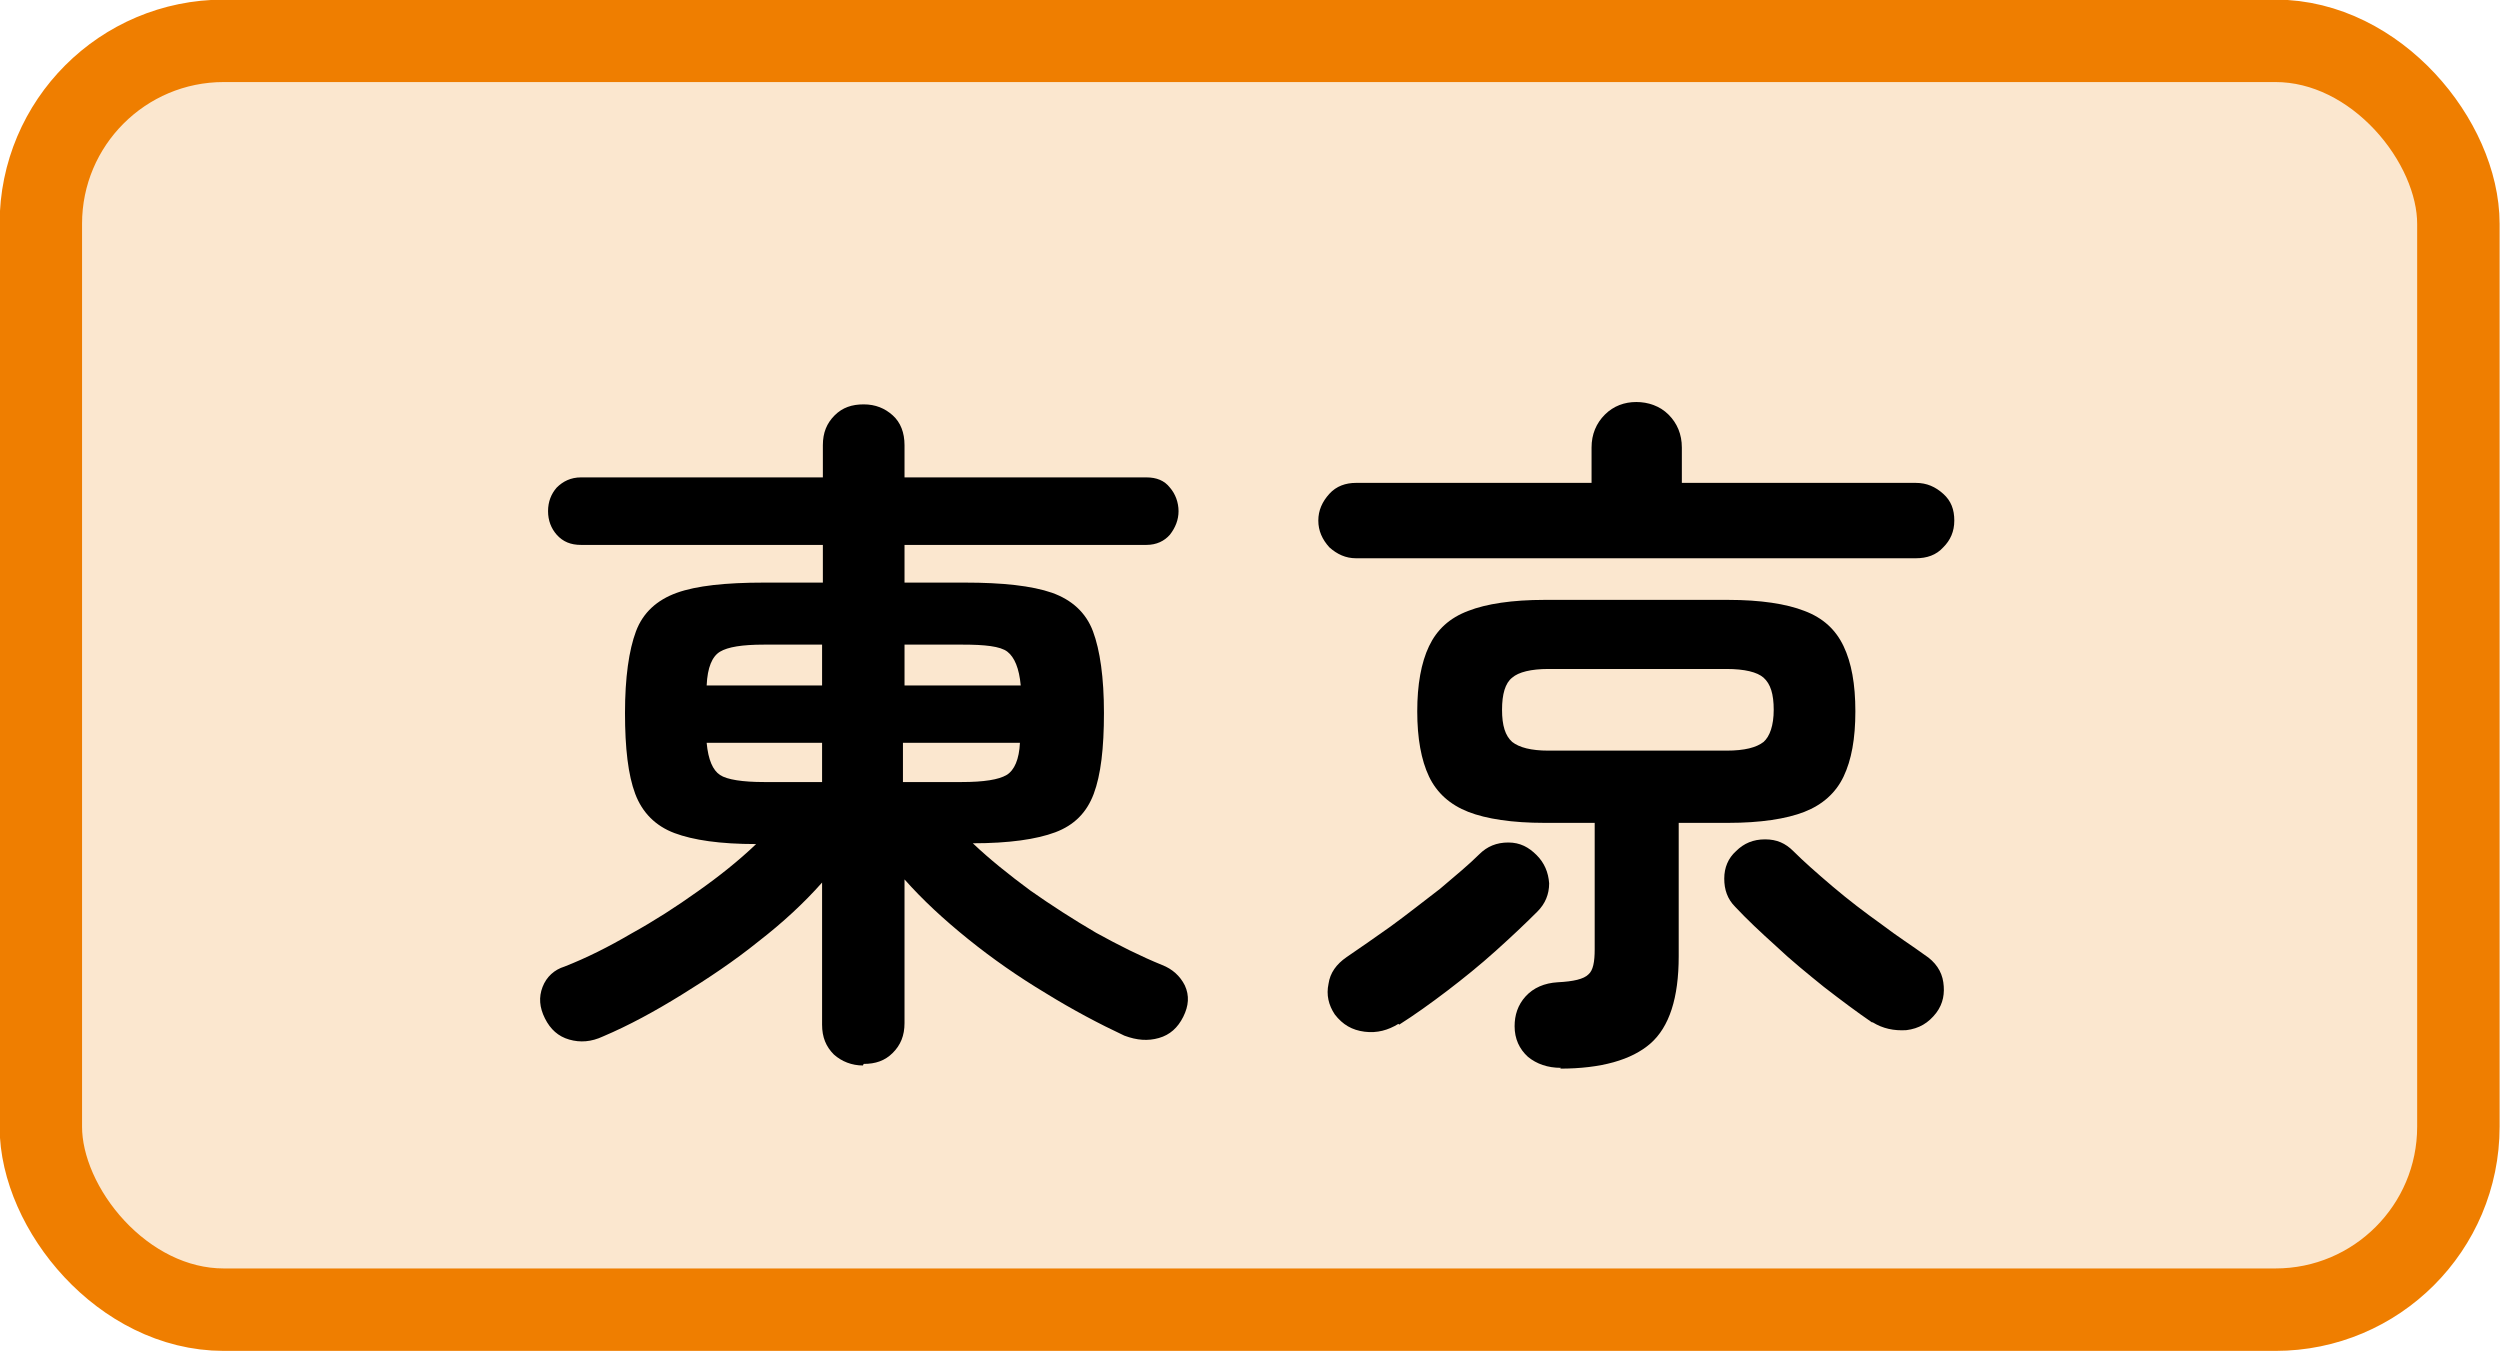 <?xml version="1.0" encoding="UTF-8"?><svg id="_地図" xmlns="http://www.w3.org/2000/svg" viewBox="0 0 31.84 17.21"><defs><style>.cls-1{fill:#fbe7cf;stroke:#ef7e00;stroke-miterlimit:10;stroke-width:1.05px;}</style></defs><rect class="cls-1" x=".52" y=".52" width="30.79" height="16.16" rx="2.33" ry="2.33"/><path d="M10.99,13.57c-.14,0-.27-.05-.37-.14-.1-.1-.15-.22-.15-.38v-1.81c-.23.26-.5.51-.81.75-.31.25-.64.47-.98.68-.34.21-.67.39-1,.53-.15.07-.29.08-.43.04-.14-.04-.24-.13-.31-.27-.07-.14-.08-.27-.03-.4.05-.13.15-.22.28-.26.28-.11.56-.25.85-.42.29-.16.57-.34.85-.54.27-.19.52-.39.74-.6-.46,0-.8-.05-1.04-.14-.24-.09-.41-.26-.5-.5s-.13-.58-.13-1.03.05-.8.14-1.04c.09-.24.27-.4.52-.49.25-.09.62-.13,1.11-.13h.75v-.48h-3.08c-.13,0-.23-.04-.31-.13-.07-.08-.11-.18-.11-.3,0-.12.04-.22.11-.3.08-.08.18-.13.31-.13h3.08v-.41c0-.16.05-.28.15-.38s.22-.14.37-.14.27.05.37.14.15.22.15.38v.41h3.08c.13,0,.23.04.3.13.07.08.11.19.11.3s-.04.21-.11.3c-.07.08-.17.13-.3.13h-3.08v.48h.77c.48,0,.85.04,1.11.13.25.09.43.25.52.49.09.24.14.59.14,1.04s-.04.79-.13,1.03c-.09.24-.25.4-.49.49-.24.09-.59.14-1.05.14.21.2.46.4.73.6.27.19.55.37.84.54.29.16.57.3.84.41.13.05.23.14.29.26.06.13.05.26-.02.4-.07.14-.17.23-.31.27s-.28.03-.44-.03c-.32-.15-.66-.33-1-.54-.35-.21-.68-.44-.99-.69-.31-.25-.58-.5-.81-.76v1.83c0,.16-.05.28-.15.38-.1.1-.22.14-.37.14ZM9,8.73h1.47v-.52h-.74c-.28,0-.46.03-.56.09s-.16.2-.17.43ZM9.73,9.96h.74v-.5h-1.47c.02.22.08.35.17.41s.29.09.56.09ZM11.51,8.73h1.49c-.02-.22-.08-.36-.17-.43s-.29-.09-.57-.09h-.74v.52ZM11.51,9.96h.74c.28,0,.47-.03.57-.09s.16-.2.17-.41h-1.49v.5Z"/><path d="M17.27,7.11c-.13,0-.24-.05-.34-.14-.09-.1-.14-.21-.14-.34s.05-.24.14-.34.21-.14.34-.14h3v-.45c0-.17.06-.31.17-.42.11-.11.25-.16.4-.16s.3.05.41.16c.11.11.17.25.17.42v.45h2.98c.14,0,.25.05.35.14s.14.2.14.34-.05.25-.14.34c-.09.1-.21.14-.35.14h-7.13ZM17.81,13.04c-.13.08-.27.12-.43.1-.16-.02-.28-.09-.38-.22-.08-.12-.11-.25-.08-.39.02-.14.1-.25.23-.34.16-.11.35-.24.56-.39.22-.16.42-.32.63-.48.2-.17.37-.31.5-.44.1-.1.22-.15.37-.15s.26.06.36.16c.1.1.15.22.16.36,0,.14-.05.26-.15.36-.16.16-.33.32-.53.5-.2.18-.41.35-.62.51s-.42.31-.61.43ZM19.88,13.6c-.17,0-.31-.05-.42-.14-.11-.1-.17-.23-.17-.39,0-.14.04-.27.14-.38.1-.11.24-.17.41-.18.2-.01.33-.04.39-.1.06-.05.08-.16.08-.32v-1.61h-.64c-.41,0-.74-.05-.97-.14s-.4-.24-.5-.45-.15-.49-.15-.83.05-.62.15-.83.26-.36.5-.45c.23-.09.56-.14.97-.14h2.34c.41,0,.74.05.97.14.24.09.4.24.5.45s.15.48.15.83-.05.62-.15.83-.27.36-.5.45-.56.14-.97.14h-.63v1.7c0,.53-.12.9-.36,1.11s-.63.32-1.15.32ZM19.72,9.56h2.27c.23,0,.38-.04.47-.11.08-.07.13-.21.13-.41s-.04-.33-.13-.41c-.08-.07-.24-.11-.47-.11h-2.27c-.22,0-.38.04-.46.11-.09.07-.13.21-.13.41s.04.33.13.41c.09.07.24.11.46.11ZM23.84,13.02c-.19-.13-.39-.28-.61-.45-.21-.17-.42-.34-.61-.52-.2-.18-.37-.34-.52-.5-.1-.1-.14-.22-.14-.36s.05-.26.15-.35c.1-.1.22-.15.37-.15s.26.05.36.15c.13.13.3.28.5.45.2.17.41.33.62.48.21.16.4.28.55.39.14.09.22.21.24.35.02.14,0,.27-.09.39-.1.13-.22.2-.38.22-.16.01-.3-.02-.43-.1Z"/></svg>